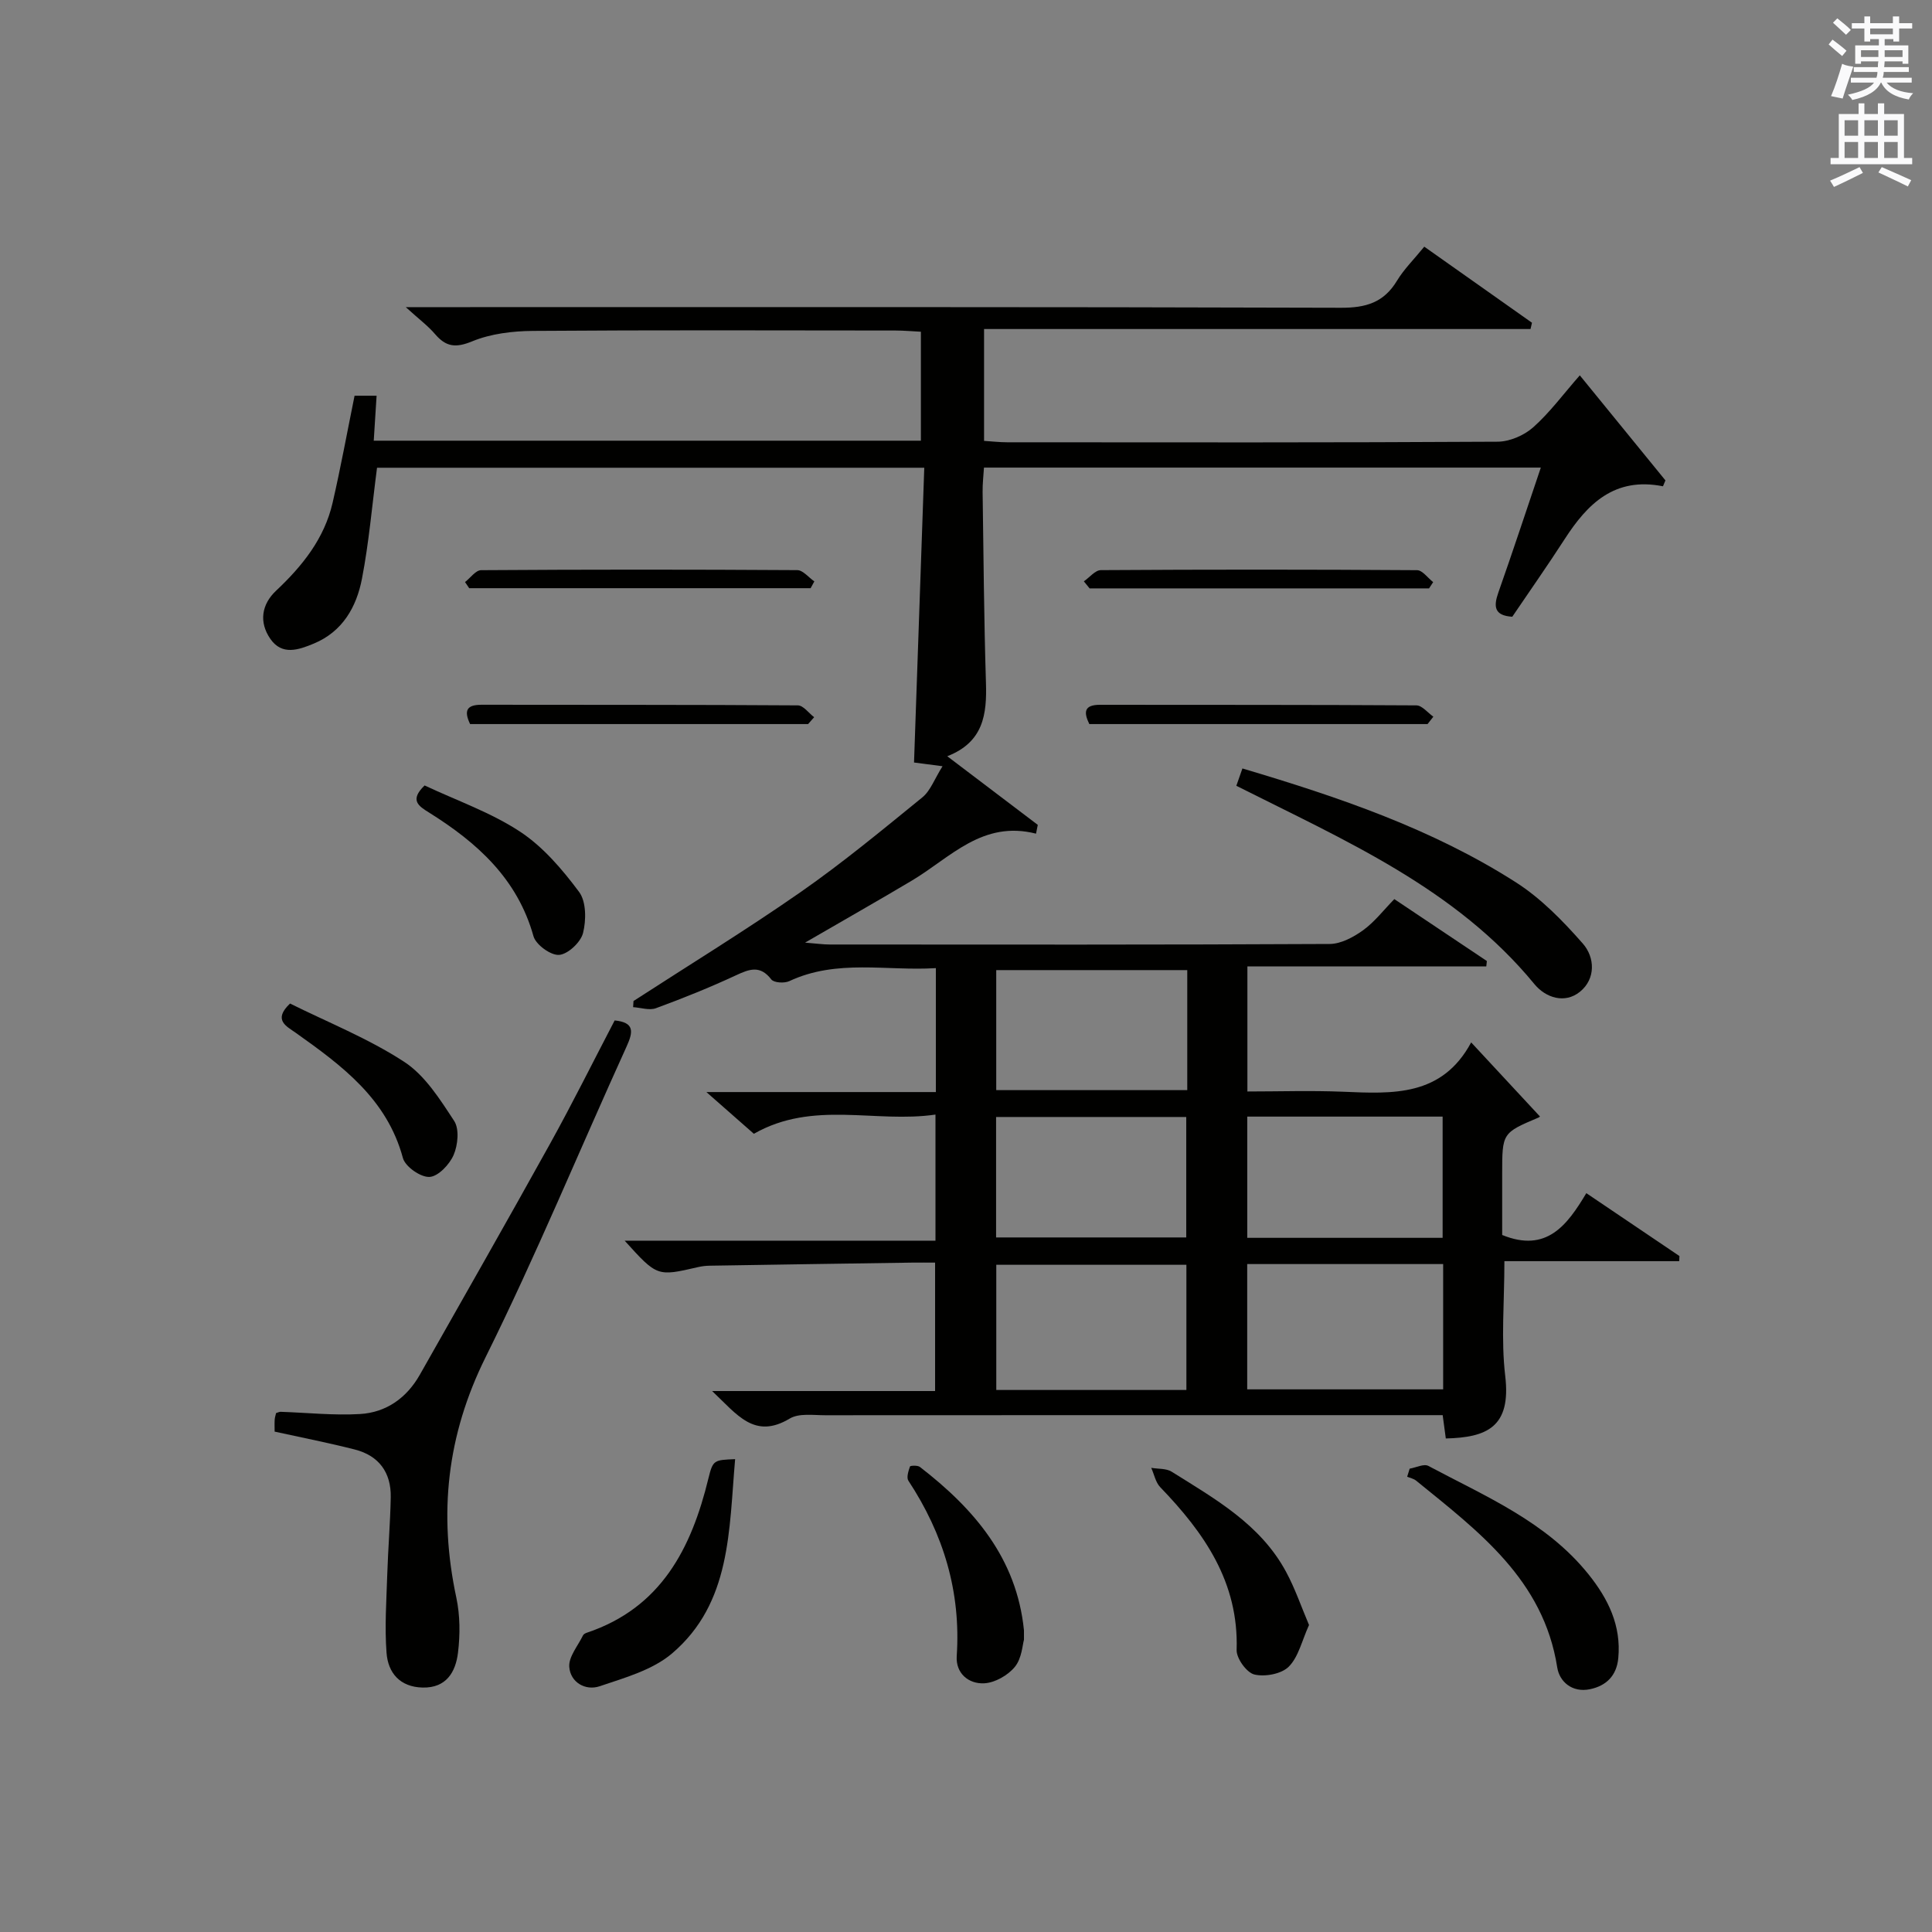<?xml version="1.0" encoding="utf-8"?>
<!-- Generator: Adobe Illustrator 22.0.0, SVG Export Plug-In . SVG Version: 6.00 Build 0)  -->
<svg version="1.1" id="漢-ZDIC-典" xmlns="http://www.w3.org/2000/svg" xmlns:xlink="http://www.w3.org/1999/xlink" x="0px" y="0px"
	 viewBox="0 0 400 400" style="enable-background:new 0 0 400 400;" xml:space="preserve">
<rect x="0" y="0" width="400" height="400" fill="#808080" stroke="none"/>
<style type="text/css">
	.st1{fill:#010100;}
	.st2{fill:#fafafb;}
</style>
<g>
	
	<path class="st1" d="M147.44,288c16.13,0,30.95,0,46.16,0c0-8.73,0-17.29,0-26.59c-1.5,0-3.1-0.02-4.71,0c-13.98,0.2-27.96,0.41-41.94,0.64
		c-0.83,0.01-1.67,0.11-2.47,0.3c-8.43,1.95-8.43,1.95-15.15-5.48c21.78,0,42.91,0,64.35,0c0-8.95,0-17.16,0-26.11
		c-12.48,1.83-25.32-3.03-37.6,3.98c-2.72-2.39-5.79-5.09-9.83-8.64c16.57,0,31.92,0,47.51,0c0-8.68,0-16.78,0-25.66
		c-10.17,0.64-20.46-1.93-30.34,2.69c-1.02,0.48-3.19,0.35-3.73-0.35c-2.3-2.98-4.49-2.17-7.3-0.86
		c-5.42,2.52-10.98,4.76-16.59,6.82c-1.36,0.5-3.14-0.12-4.72-0.22c0.03-0.42,0.05-0.84,0.08-1.27
		c11.56-7.49,23.31-14.69,34.61-22.56c8.72-6.08,16.94-12.89,25.2-19.61c1.67-1.36,2.49-3.77,4.17-6.44
		c-2.8-0.37-4.23-0.55-5.9-0.77c0.7-20.14,1.4-40.37,2.12-61.03c-38.39,0-76.08,0-113.3,0c-1.04,7.92-1.68,15.53-3.12,22.98
		c-1.13,5.84-4,10.95-9.98,13.43c-3.16,1.31-6.57,2.51-8.99-0.98c-2.39-3.46-1.82-7.14,1.19-9.97c5.44-5.12,9.99-10.78,11.7-18.2
		c1.67-7.25,3.01-14.58,4.55-22.17c1.33,0,2.73,0,4.56,0c-0.2,3.12-0.38,6.02-0.59,9.31c37.87,0,75.43,0,113.28,0
		c0-7.46,0-14.73,0-22.56c-1.74-0.08-3.5-0.25-5.27-0.25c-25-0.02-50-0.11-75,0.08c-4.24,0.03-8.77,0.57-12.63,2.16
		c-3.43,1.41-5.42,1.15-7.69-1.5c-1.45-1.7-3.29-3.06-6.06-5.58c3.3,0,5.2,0,7.1,0c62.16,0,124.33-0.07,186.49,0.13
		c5.19,0.02,8.89-1.07,11.62-5.58c1.44-2.39,3.5-4.41,5.66-7.07c7.52,5.32,14.91,10.53,22.3,15.75c-0.1,0.43-0.2,0.87-0.3,1.3
		c-37.6,0-75.2,0-113.14,0c0,8.1,0,15.35,0,23.16c1.61,0.1,3.2,0.29,4.8,0.29c33.83,0.02,67.67,0.08,101.5-0.12
		c2.5-0.01,5.49-1.29,7.38-2.97c3.44-3.05,6.21-6.84,9.66-10.77c6.56,8.05,12.15,14.9,17.73,21.75c-0.17,0.41-0.34,0.82-0.51,1.22
		c-10.03-1.99-15.63,3.62-20.36,10.95c-3.51,5.44-7.24,10.74-10.84,16.06c-3.74-0.24-3.91-2.11-2.88-5.02
		c2.97-8.42,5.76-16.9,8.79-25.86c-38.5,0-76.56,0-115.29,0c-0.09,1.59-0.31,3.33-0.28,5.07c0.19,13.15,0.28,26.3,0.69,39.44
		c0.21,6.52-0.47,12.32-8.01,15.25c6.6,5,12.67,9.61,18.74,14.21c-0.12,0.61-0.24,1.21-0.36,1.82c-11.11-2.83-17.74,4.97-25.68,9.7
		c-6.98,4.16-14.06,8.17-22.14,12.86c2.4,0.19,3.75,0.39,5.11,0.39c34.5,0.02,69,0.07,103.5-0.11c2.33-0.01,4.93-1.41,6.92-2.84
		c2.38-1.72,4.23-4.16,6.47-6.45c6.49,4.34,12.83,8.58,19.16,12.82c-0.04,0.37-0.08,0.74-0.12,1.11c-16.41,0-32.82,0-49.46,0
		c0,8.98,0,17.08,0,25.9c6.59,0,13.19-0.22,19.77,0.05c10.28,0.43,20.5,1.06,26.56-10.21c5.13,5.52,9.6,10.34,14.18,15.27
		c0.16-0.26,0.06,0.16-0.19,0.27c-7.56,3.2-7.57,3.2-7.57,11.65c0,4.31,0,8.61,0,12.68c9.19,3.75,13.46-2.03,17.42-8.66
		c6.64,4.48,12.96,8.75,19.28,13.02c-0.02,0.35-0.04,0.71-0.05,1.06c-12.08,0-24.17,0-36.19,0c0,8.52-0.72,16.24,0.17,23.76
		c1.26,10.61-3.81,12.74-12.3,12.95c-0.19-1.42-0.39-2.86-0.65-4.83c-1.76,0-3.55,0-5.34,0c-40.83,0-81.66-0.01-122.5,0.02
		c-2.48,0-5.44-0.46-7.35,0.69C156.19,298.08,152.61,292.87,147.44,288z M258.22,287.65c13.78,0,27.14,0,40.57,0
		c0-8.78,0-17.21,0-25.94c-13.59,0-26.98,0-40.57,0C258.22,270.44,258.22,278.87,258.22,287.65z M245.63,287.78
		c0-8.92,0-17.45,0-25.92c-13.38,0-26.39,0-39.36,0c0,8.87,0,17.29,0,25.92C219.45,287.78,232.37,287.78,245.63,287.78z
		 M258.23,231.18c0,8.63,0,16.73,0,25.1c13.61,0,26.99,0,40.45,0c0-8.53,0-16.75,0-25.1C285.1,231.18,271.86,231.18,258.23,231.18z
		 M245.81,200.85c-13.55,0-26.56,0-39.55,0c0,8.53,0,16.62,0,24.85c13.3,0,26.33,0,39.55,0C245.81,217.3,245.81,209.2,245.81,200.85
		z M206.23,256.2c13.44,0,26.47,0,39.37,0c0-8.61,0-16.83,0-24.94c-13.32,0-26.23,0-39.37,0
		C206.23,239.61,206.23,247.7,206.23,256.2z"/>
	<path class="st1" d="M56.86,296.4c0-0.83-0.04-1.66,0.01-2.48c0.03-0.48,0.2-0.94,0.29-1.36c0.39-0.11,0.67-0.27,0.95-0.26
		c5.48,0.18,10.98,0.78,16.42,0.46c5.44-0.32,9.67-3.33,12.4-8.15c9-15.9,18.06-31.77,26.92-47.75c4.67-8.42,8.95-17.05,13.41-25.59
		c4.09,0.41,3.87,2.31,2.49,5.35c-9.76,21.46-18.75,43.29-29.22,64.39c-8.03,16.18-9.76,32.43-6.05,49.77
		c0.78,3.67,0.8,7.66,0.34,11.4c-0.48,3.97-2.4,7.33-7.34,7.21c-4.71-0.12-7.14-3.06-7.45-7.18c-0.41-5.4-0.02-10.87,0.15-16.31
		c0.17-5.31,0.62-10.61,0.72-15.92c0.09-5.11-2.45-8.6-7.43-9.87C68.17,298.75,62.81,297.71,56.86,296.4z"/>
	<path class="st1" d="M255.97,162.69c0.48-1.36,0.85-2.42,1.26-3.59c19.93,5.93,39.29,12.49,56.64,23.59c5.2,3.33,9.73,7.99,13.84,12.67
		c2.5,2.85,2.7,7.28-0.58,9.96c-3.16,2.57-7.12,1.25-9.44-1.56C301.39,183.9,278.48,174.03,255.97,162.69z"/>
	<path class="st1" d="M291.86,304.07c1.3-0.22,2.94-1.06,3.86-0.57c11.83,6.31,24.42,11.55,33.16,22.44c4.07,5.07,6.8,10.61,6.17,17.34
		c-0.34,3.64-2.47,5.76-5.9,6.46c-3.62,0.74-6.27-1.53-6.74-4.51c-2.85-18.2-16.33-28.19-29.22-38.68c-0.5-0.41-1.23-0.55-1.85-0.81
		C291.52,305.18,291.69,304.63,291.86,304.07z"/>
	<path class="st1" d="M152.2,302.1c-1.29,14.76-0.81,29.77-13.04,40.21c-4.03,3.44-9.8,5.05-15.01,6.81c-2.93,0.99-6.06-0.8-6.29-4.01
		c-0.15-2.1,1.8-4.36,2.85-6.53c0.13-0.26,0.51-0.45,0.81-0.55c15.35-5.16,21.62-17.43,25.15-31.94
		C147.61,302.23,147.85,302.29,152.2,302.1z"/>
	<path class="st1" d="M271.02,336.44c-1.48,3.24-2.17,6.59-4.19,8.62c-1.51,1.52-4.93,2.15-7.12,1.63c-1.6-0.38-3.73-3.33-3.68-5.08
		c0.46-14.03-6.71-24.26-15.82-33.71c-0.96-1-1.25-2.65-1.86-4c1.42,0.25,3.1,0.09,4.23,0.8c9,5.64,18.41,10.91,23.69,20.74
		C268.13,328.87,269.39,332.61,271.02,336.44z"/>
	<path class="st1" d="M212,339.5c-0.3,1.01-0.44,3.84-1.88,5.6c-1.44,1.76-4.13,3.3-6.36,3.41c-3.22,0.16-5.91-2.06-5.68-5.63
		c0.89-13.32-2.74-25.28-10.01-36.32c-0.43-0.65,0.01-2,0.33-2.94c0.07-0.19,1.58-0.27,2.05,0.09
		c11.24,8.68,20.05,18.93,21.55,33.82C212.01,337.71,212,337.87,212,339.5z"/>
	<path class="st1" d="M60.05,207.77c7.78,3.87,16.19,7.22,23.62,12.06c4.32,2.81,7.43,7.78,10.36,12.25c1.1,1.68,0.77,5-0.11,7.04
		c-0.85,1.98-3.2,4.46-5,4.55c-1.83,0.1-5.02-2.13-5.5-3.91c-3.31-12.28-12.64-19.14-22.19-25.93
		C59.31,212.47,56.45,211.18,60.05,207.77z"/>
	<path class="st1" d="M87.91,162.62c6.71,3.15,13.72,5.59,19.74,9.55c4.79,3.15,8.78,7.84,12.25,12.5c1.49,2.01,1.48,5.85,0.81,8.51
		c-0.48,1.9-3.11,4.37-4.94,4.52c-1.73,0.14-4.83-2.11-5.32-3.87c-3.33-11.92-11.67-19.37-21.59-25.58
		C86.71,166.91,84.71,165.7,87.91,162.62z"/>
	<path class="st1" d="M96.28,120.51c1.11-0.86,2.21-2.46,3.33-2.46c21.82-0.15,43.64-0.15,65.46-0.01c1.18,0.01,2.35,1.52,3.53,2.33
		c-0.26,0.47-0.51,0.94-0.77,1.41c-23.56,0-47.13,0-70.69,0C96.85,121.35,96.57,120.93,96.28,120.51z"/>
	<path class="st1" d="M224.4,120.36c1.18-0.81,2.35-2.32,3.53-2.32c21.82-0.14,43.64-0.14,65.46,0.01c1.11,0.01,2.22,1.61,3.33,2.47
		c-0.28,0.43-0.57,0.87-0.85,1.3c-23.43,0-46.86,0-70.28,0C225.19,121.33,224.8,120.85,224.4,120.36z"/>
	<path class="st1" d="M167.31,149.91c-23.29,0-46.58,0-69.98,0c-1.3-2.73-0.78-4.01,2.4-4c21.82,0.04,43.64-0.02,65.46,0.13
		c1.13,0.01,2.24,1.59,3.37,2.45C168.14,148.97,167.73,149.44,167.31,149.91z"/>
	<path class="st1" d="M295.56,149.91c-23.29,0-46.58,0-70.03,0c-1.21-2.49-1.09-4,2.26-3.99c21.82,0.03,43.64-0.02,65.46,0.12
		c1.17,0.01,2.34,1.52,3.51,2.34C296.36,148.89,295.96,149.4,295.56,149.91z"/>
	
	
	
	
	
	<path class="st2" d="M378.6,9.2l0.8-1c0.9,0.7,1.9,1.4,2.9,2.3l-0.9,1.1C380.3,10.7,379.4,9.9,378.6,9.2z M379.1,19.9
		c0.9-2.1,1.6-4.3,2.3-6.7c0.4,0.2,0.8,0.4,2.3,0.6c-0.7,2.1-1.5,4.3-2.2,6.6L379.1,19.9z M379.5,4.7l0.9-0.9c1,0.8,2,1.6,2.8,2.4
		l-1,1C381.2,6.3,380.3,5.4,379.5,4.7z M392,3.4h1.2v1.4h2.7v1.1h-2.7v2.7H392V8.1h-1.8v1.3h4.9v3.8h-1.2v-0.5h-3.7
		c0,0.4-0.1,0.9-0.1,1.2h5.1v1H390c0,0.5-0.1,0.9-0.2,1.2h6v1h-5.2c1.1,1.3,2.9,2,5.5,2.2c-0.4,0.4-0.7,0.8-0.9,1.3
		c-2.9-0.5-4.8-1.6-5.7-3.5h-0.1c-0.8,1.7-2.7,2.9-5.9,3.6c-0.2-0.4-0.6-0.8-0.9-1.1c2.8-0.6,4.6-1.4,5.4-2.5h-4.8v-1h5.3
		c0.1-0.3,0.2-0.7,0.2-1.2h-4.9v-1h5c0-0.4,0-0.8,0.1-1.2h-3.6v0.5h-1.2V9.4h4.9V8.1h-1.8v0.5H386V5.9h-2.6V4.8h2.6V3.4h1.2v1.4h4.7
		V3.4z M385.3,11.8h3.6c0-0.4,0-0.9,0-1.4h-3.6V11.8z M387.2,7.1h4.7V5.9h-4.7V7.1z M393.9,10.4h-3.7c0,0.5,0,1,0,1.4h3.7V10.4z"/>
	<path class="st2" d="M384.7,21.4h1.3v2.2h2.8v-2.2h1.3v2.2h4.1v9.1h1.7V34h-16.9v-1.3h1.7v-9.1h4.1V21.4z M385,34.6l0.7,1.2
		c-1.8,0.9-3.8,1.9-6,2.9c-0.2-0.4-0.5-0.8-0.8-1.3C381.3,36.4,383.3,35.4,385,34.6z M381.9,28.1h2.8v-3.2h-2.8V28.1z M381.9,32.7
		h2.8v-3.3h-2.8V32.7z M386,28.1h2.8v-3.2H386V28.1z M386,32.7h2.8v-3.3H386V32.7z M389.6,34.6c2.1,0.9,4.1,1.8,6.1,2.7l-0.7,1.3
		c-2.2-1.1-4.2-2-6.1-2.9L389.6,34.6z M392.9,24.9h-2.8v3.2h2.8V24.9z M390.1,32.7h2.8v-3.3h-2.8V32.7z"/>
</g>
</svg>
